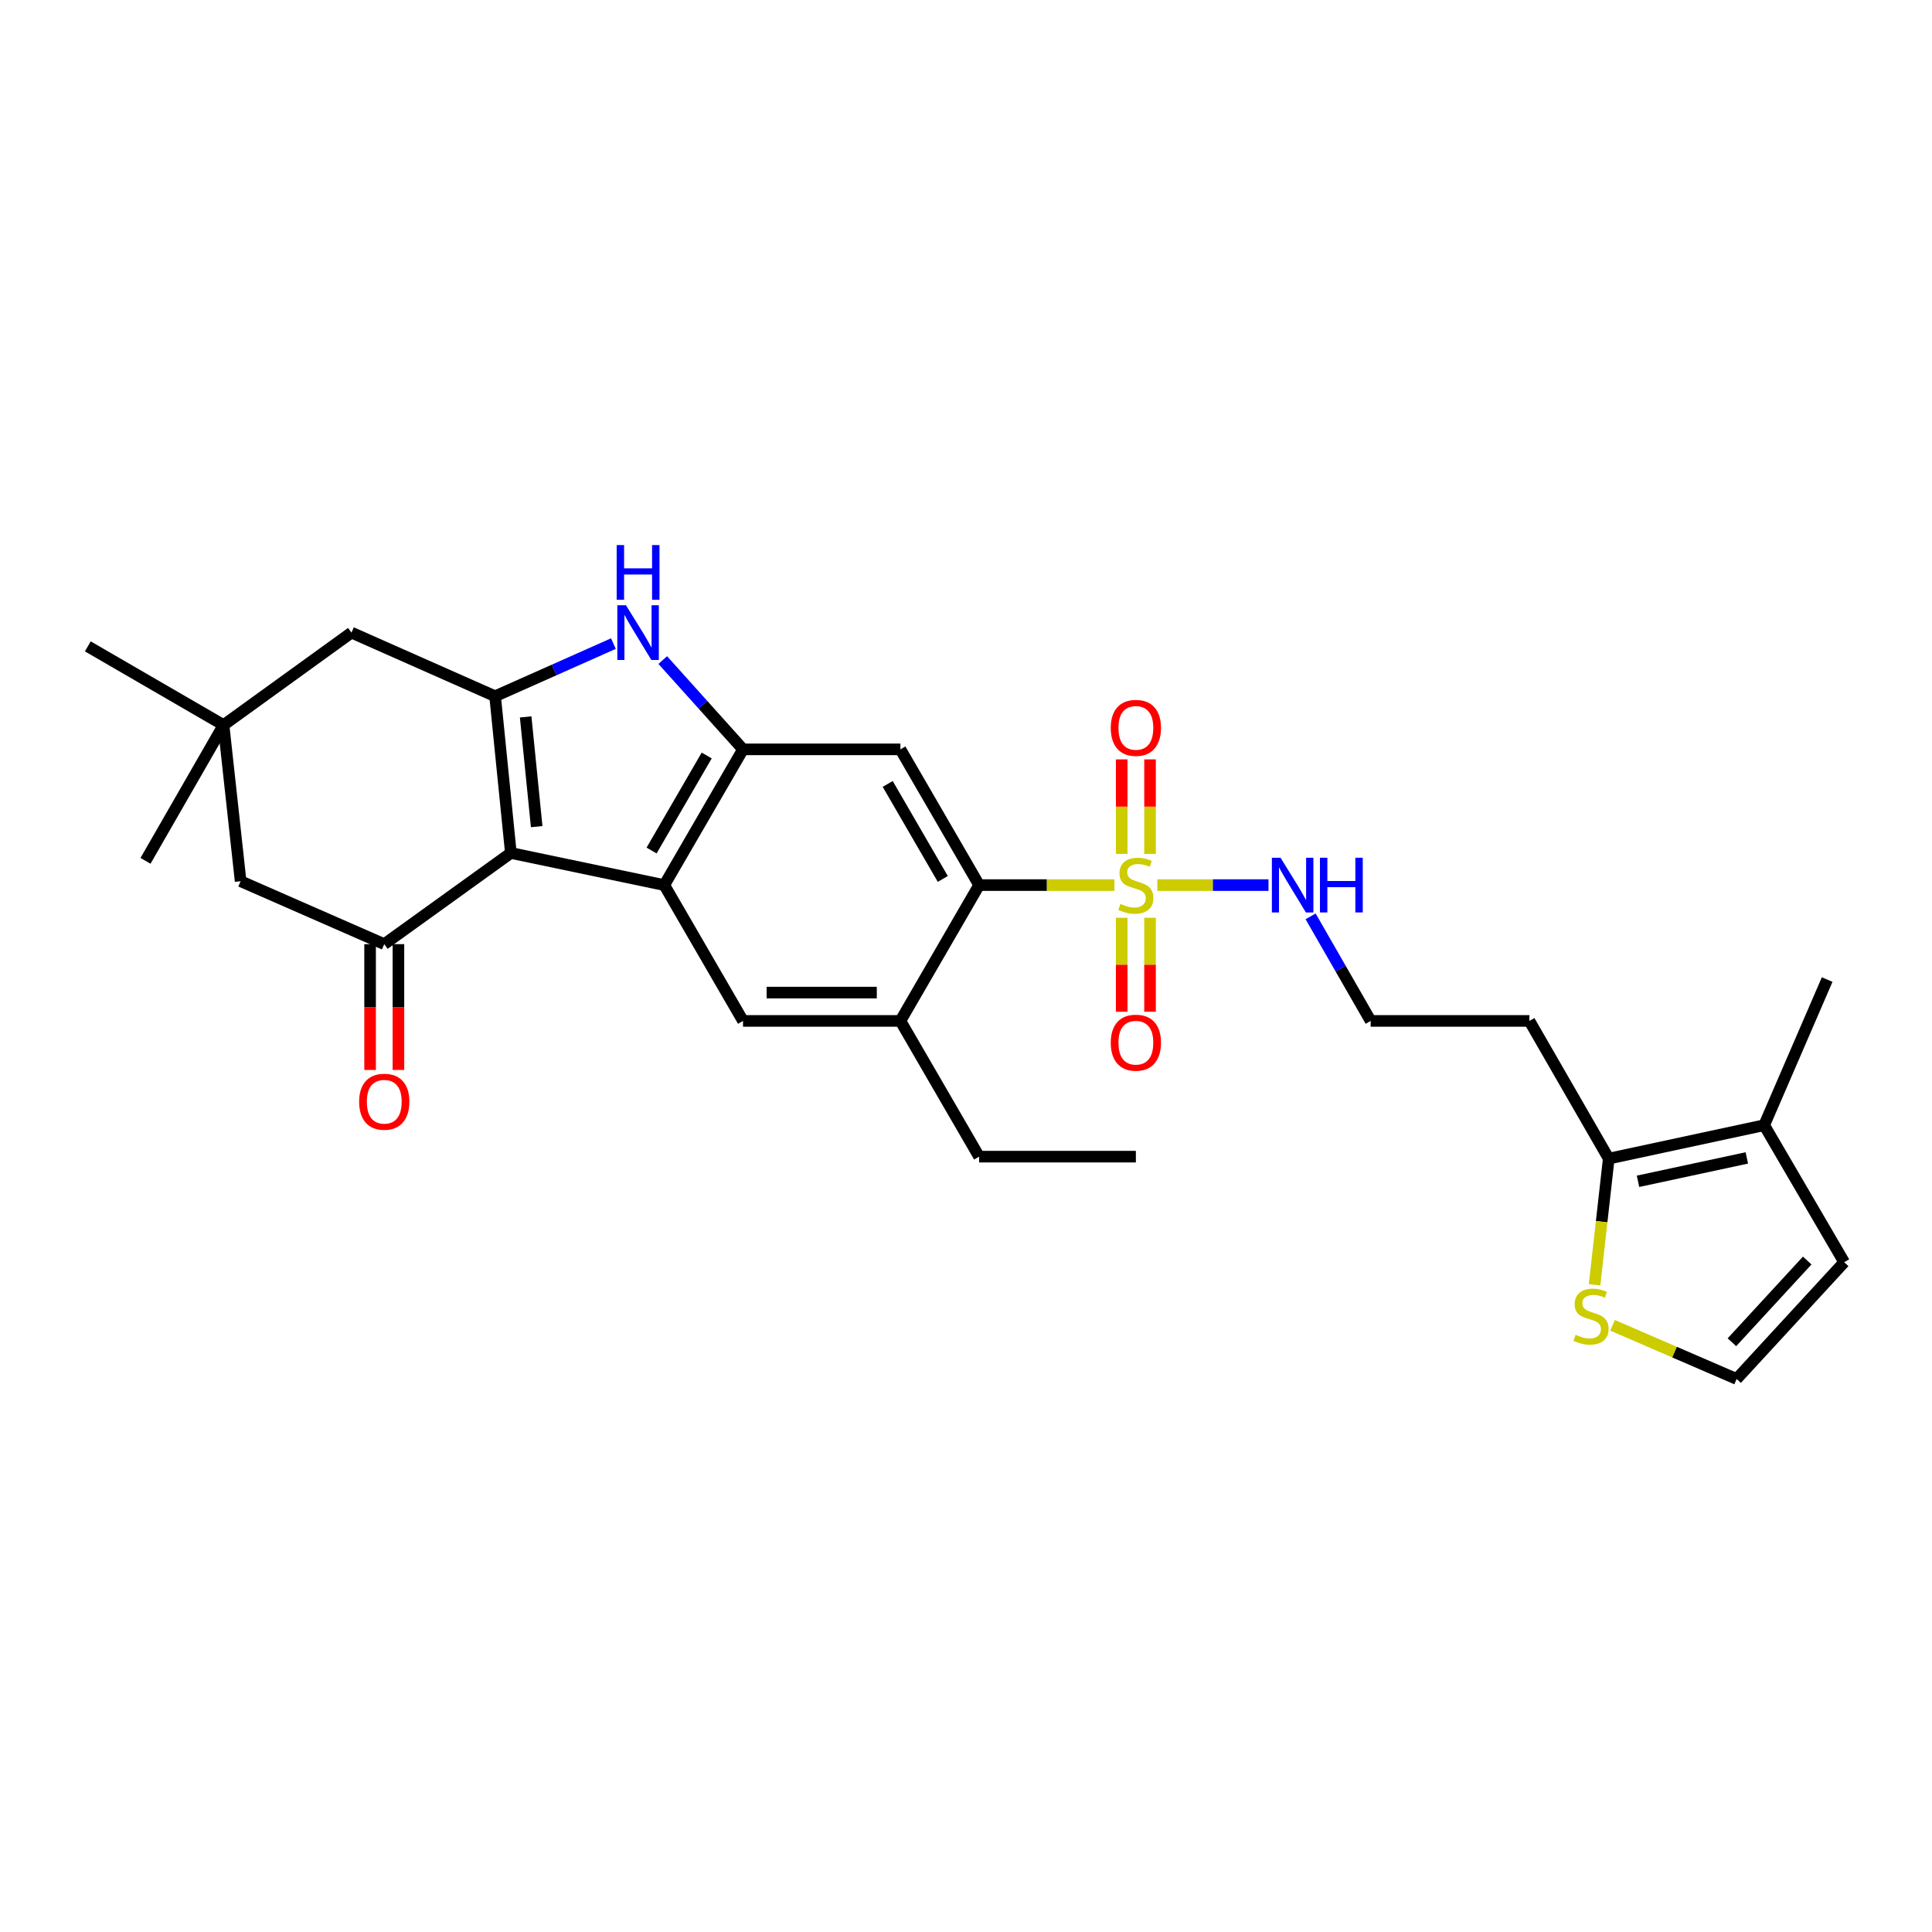 <?xml version='1.0' encoding='iso-8859-1'?>
<svg version='1.1' baseProfile='full'
              xmlns='http://www.w3.org/2000/svg'
                      xmlns:rdkit='http://www.rdkit.org/xml'
                      xmlns:xlink='http://www.w3.org/1999/xlink'
                  xml:space='preserve'
width='1000px' height='1000px' viewBox='0 0 1000 1000'>
<!-- END OF HEADER -->
<rect style='opacity:1.0;fill:#FFFFFF;stroke:none' width='1000' height='1000' x='0' y='0'> </rect>
<path class='bond-1' d='M 264.421,441.502 L 256.266,360.372' style='fill:none;fill-rule:evenodd;stroke:#000000;stroke-width:6px;stroke-linecap:butt;stroke-linejoin:miter;stroke-opacity:1' />
<path class='bond-1' d='M 277.789,427.866 L 272.081,371.075' style='fill:none;fill-rule:evenodd;stroke:#000000;stroke-width:6px;stroke-linecap:butt;stroke-linejoin:miter;stroke-opacity:1' />
<path class='bond-2' d='M 264.421,441.502 L 343.833,458.123' style='fill:none;fill-rule:evenodd;stroke:#000000;stroke-width:6px;stroke-linecap:butt;stroke-linejoin:miter;stroke-opacity:1' />
<path class='bond-5' d='M 264.421,441.502 L 198.892,488.692' style='fill:none;fill-rule:evenodd;stroke:#000000;stroke-width:6px;stroke-linecap:butt;stroke-linejoin:miter;stroke-opacity:1' />
<path class='bond-0' d='M 576.817,458.123 L 541.802,458.123' style='fill:none;fill-rule:evenodd;stroke:#CCCC00;stroke-width:6px;stroke-linecap:butt;stroke-linejoin:miter;stroke-opacity:1' />
<path class='bond-0' d='M 541.802,458.123 L 506.787,458.123' style='fill:none;fill-rule:evenodd;stroke:#000000;stroke-width:6px;stroke-linecap:butt;stroke-linejoin:miter;stroke-opacity:1' />
<path class='bond-16' d='M 580.593,475.04 L 580.593,499.359' style='fill:none;fill-rule:evenodd;stroke:#CCCC00;stroke-width:6px;stroke-linecap:butt;stroke-linejoin:miter;stroke-opacity:1' />
<path class='bond-16' d='M 580.593,499.359 L 580.593,523.678' style='fill:none;fill-rule:evenodd;stroke:#FF0000;stroke-width:6px;stroke-linecap:butt;stroke-linejoin:miter;stroke-opacity:1' />
<path class='bond-16' d='M 595.258,475.04 L 595.258,499.359' style='fill:none;fill-rule:evenodd;stroke:#CCCC00;stroke-width:6px;stroke-linecap:butt;stroke-linejoin:miter;stroke-opacity:1' />
<path class='bond-16' d='M 595.258,499.359 L 595.258,523.678' style='fill:none;fill-rule:evenodd;stroke:#FF0000;stroke-width:6px;stroke-linecap:butt;stroke-linejoin:miter;stroke-opacity:1' />
<path class='bond-17' d='M 595.258,441.967 L 595.258,417.513' style='fill:none;fill-rule:evenodd;stroke:#CCCC00;stroke-width:6px;stroke-linecap:butt;stroke-linejoin:miter;stroke-opacity:1' />
<path class='bond-17' d='M 595.258,417.513 L 595.258,393.059' style='fill:none;fill-rule:evenodd;stroke:#FF0000;stroke-width:6px;stroke-linecap:butt;stroke-linejoin:miter;stroke-opacity:1' />
<path class='bond-17' d='M 580.593,441.967 L 580.593,417.513' style='fill:none;fill-rule:evenodd;stroke:#CCCC00;stroke-width:6px;stroke-linecap:butt;stroke-linejoin:miter;stroke-opacity:1' />
<path class='bond-17' d='M 580.593,417.513 L 580.593,393.059' style='fill:none;fill-rule:evenodd;stroke:#FF0000;stroke-width:6px;stroke-linecap:butt;stroke-linejoin:miter;stroke-opacity:1' />
<path class='bond-19' d='M 599.034,458.123 L 627.804,458.123' style='fill:none;fill-rule:evenodd;stroke:#CCCC00;stroke-width:6px;stroke-linecap:butt;stroke-linejoin:miter;stroke-opacity:1' />
<path class='bond-19' d='M 627.804,458.123 L 656.574,458.123' style='fill:none;fill-rule:evenodd;stroke:#0000FF;stroke-width:6px;stroke-linecap:butt;stroke-linejoin:miter;stroke-opacity:1' />
<path class='bond-4' d='M 256.266,360.372 L 286.884,346.746' style='fill:none;fill-rule:evenodd;stroke:#000000;stroke-width:6px;stroke-linecap:butt;stroke-linejoin:miter;stroke-opacity:1' />
<path class='bond-4' d='M 286.884,346.746 L 317.503,333.121' style='fill:none;fill-rule:evenodd;stroke:#0000FF;stroke-width:6px;stroke-linecap:butt;stroke-linejoin:miter;stroke-opacity:1' />
<path class='bond-13' d='M 256.266,360.372 L 181.922,327.44' style='fill:none;fill-rule:evenodd;stroke:#000000;stroke-width:6px;stroke-linecap:butt;stroke-linejoin:miter;stroke-opacity:1' />
<path class='bond-3' d='M 343.833,458.123 L 384.585,387.869' style='fill:none;fill-rule:evenodd;stroke:#000000;stroke-width:6px;stroke-linecap:butt;stroke-linejoin:miter;stroke-opacity:1' />
<path class='bond-3' d='M 337.26,440.226 L 365.787,391.048' style='fill:none;fill-rule:evenodd;stroke:#000000;stroke-width:6px;stroke-linecap:butt;stroke-linejoin:miter;stroke-opacity:1' />
<path class='bond-8' d='M 343.833,458.123 L 384.585,528.426' style='fill:none;fill-rule:evenodd;stroke:#000000;stroke-width:6px;stroke-linecap:butt;stroke-linejoin:miter;stroke-opacity:1' />
<path class='bond-7' d='M 384.585,387.869 L 466.05,387.869' style='fill:none;fill-rule:evenodd;stroke:#000000;stroke-width:6px;stroke-linecap:butt;stroke-linejoin:miter;stroke-opacity:1' />
<path class='bond-29' d='M 384.585,387.869 L 363.812,364.759' style='fill:none;fill-rule:evenodd;stroke:#000000;stroke-width:6px;stroke-linecap:butt;stroke-linejoin:miter;stroke-opacity:1' />
<path class='bond-29' d='M 363.812,364.759 L 343.039,341.648' style='fill:none;fill-rule:evenodd;stroke:#0000FF;stroke-width:6px;stroke-linecap:butt;stroke-linejoin:miter;stroke-opacity:1' />
<path class='bond-15' d='M 198.892,488.692 L 124.548,456.111' style='fill:none;fill-rule:evenodd;stroke:#000000;stroke-width:6px;stroke-linecap:butt;stroke-linejoin:miter;stroke-opacity:1' />
<path class='bond-20' d='M 191.56,488.692 L 191.56,521.254' style='fill:none;fill-rule:evenodd;stroke:#000000;stroke-width:6px;stroke-linecap:butt;stroke-linejoin:miter;stroke-opacity:1' />
<path class='bond-20' d='M 191.56,521.254 L 191.56,553.816' style='fill:none;fill-rule:evenodd;stroke:#FF0000;stroke-width:6px;stroke-linecap:butt;stroke-linejoin:miter;stroke-opacity:1' />
<path class='bond-20' d='M 206.225,488.692 L 206.225,521.254' style='fill:none;fill-rule:evenodd;stroke:#000000;stroke-width:6px;stroke-linecap:butt;stroke-linejoin:miter;stroke-opacity:1' />
<path class='bond-20' d='M 206.225,521.254 L 206.225,553.816' style='fill:none;fill-rule:evenodd;stroke:#FF0000;stroke-width:6px;stroke-linecap:butt;stroke-linejoin:miter;stroke-opacity:1' />
<path class='bond-6' d='M 506.787,458.123 L 466.05,528.426' style='fill:none;fill-rule:evenodd;stroke:#000000;stroke-width:6px;stroke-linecap:butt;stroke-linejoin:miter;stroke-opacity:1' />
<path class='bond-31' d='M 506.787,458.123 L 466.05,387.869' style='fill:none;fill-rule:evenodd;stroke:#000000;stroke-width:6px;stroke-linecap:butt;stroke-linejoin:miter;stroke-opacity:1' />
<path class='bond-31' d='M 487.99,454.941 L 459.474,405.763' style='fill:none;fill-rule:evenodd;stroke:#000000;stroke-width:6px;stroke-linecap:butt;stroke-linejoin:miter;stroke-opacity:1' />
<path class='bond-9' d='M 384.585,528.426 L 466.05,528.426' style='fill:none;fill-rule:evenodd;stroke:#000000;stroke-width:6px;stroke-linecap:butt;stroke-linejoin:miter;stroke-opacity:1' />
<path class='bond-9' d='M 396.805,513.761 L 453.831,513.761' style='fill:none;fill-rule:evenodd;stroke:#000000;stroke-width:6px;stroke-linecap:butt;stroke-linejoin:miter;stroke-opacity:1' />
<path class='bond-24' d='M 466.05,528.426 L 506.787,598.68' style='fill:none;fill-rule:evenodd;stroke:#000000;stroke-width:6px;stroke-linecap:butt;stroke-linejoin:miter;stroke-opacity:1' />
<path class='bond-10' d='M 832.686,599.698 L 791.616,528.426' style='fill:none;fill-rule:evenodd;stroke:#000000;stroke-width:6px;stroke-linecap:butt;stroke-linejoin:miter;stroke-opacity:1' />
<path class='bond-11' d='M 832.686,599.698 L 913.141,582.402' style='fill:none;fill-rule:evenodd;stroke:#000000;stroke-width:6px;stroke-linecap:butt;stroke-linejoin:miter;stroke-opacity:1' />
<path class='bond-11' d='M 847.837,611.441 L 904.155,599.334' style='fill:none;fill-rule:evenodd;stroke:#000000;stroke-width:6px;stroke-linecap:butt;stroke-linejoin:miter;stroke-opacity:1' />
<path class='bond-12' d='M 832.686,599.698 L 829.013,632.346' style='fill:none;fill-rule:evenodd;stroke:#000000;stroke-width:6px;stroke-linecap:butt;stroke-linejoin:miter;stroke-opacity:1' />
<path class='bond-12' d='M 829.013,632.346 L 825.34,664.994' style='fill:none;fill-rule:evenodd;stroke:#CCCC00;stroke-width:6px;stroke-linecap:butt;stroke-linejoin:miter;stroke-opacity:1' />
<path class='bond-21' d='M 913.141,582.402 L 954.545,653.324' style='fill:none;fill-rule:evenodd;stroke:#000000;stroke-width:6px;stroke-linecap:butt;stroke-linejoin:miter;stroke-opacity:1' />
<path class='bond-25' d='M 913.141,582.402 L 945.738,507.015' style='fill:none;fill-rule:evenodd;stroke:#000000;stroke-width:6px;stroke-linecap:butt;stroke-linejoin:miter;stroke-opacity:1' />
<path class='bond-18' d='M 834.653,685.978 L 866.764,699.865' style='fill:none;fill-rule:evenodd;stroke:#CCCC00;stroke-width:6px;stroke-linecap:butt;stroke-linejoin:miter;stroke-opacity:1' />
<path class='bond-18' d='M 866.764,699.865 L 898.875,713.752' style='fill:none;fill-rule:evenodd;stroke:#000000;stroke-width:6px;stroke-linecap:butt;stroke-linejoin:miter;stroke-opacity:1' />
<path class='bond-30' d='M 181.922,327.44 L 115.709,375.298' style='fill:none;fill-rule:evenodd;stroke:#000000;stroke-width:6px;stroke-linecap:butt;stroke-linejoin:miter;stroke-opacity:1' />
<path class='bond-14' d='M 115.709,375.298 L 124.548,456.111' style='fill:none;fill-rule:evenodd;stroke:#000000;stroke-width:6px;stroke-linecap:butt;stroke-linejoin:miter;stroke-opacity:1' />
<path class='bond-26' d='M 115.709,375.298 L 45.455,334.561' style='fill:none;fill-rule:evenodd;stroke:#000000;stroke-width:6px;stroke-linecap:butt;stroke-linejoin:miter;stroke-opacity:1' />
<path class='bond-27' d='M 115.709,375.298 L 75.314,445.568' style='fill:none;fill-rule:evenodd;stroke:#000000;stroke-width:6px;stroke-linecap:butt;stroke-linejoin:miter;stroke-opacity:1' />
<path class='bond-32' d='M 898.875,713.752 L 954.545,653.324' style='fill:none;fill-rule:evenodd;stroke:#000000;stroke-width:6px;stroke-linecap:butt;stroke-linejoin:miter;stroke-opacity:1' />
<path class='bond-32' d='M 896.44,694.752 L 935.409,652.452' style='fill:none;fill-rule:evenodd;stroke:#000000;stroke-width:6px;stroke-linecap:butt;stroke-linejoin:miter;stroke-opacity:1' />
<path class='bond-23' d='M 678.365,474.31 L 693.912,501.368' style='fill:none;fill-rule:evenodd;stroke:#0000FF;stroke-width:6px;stroke-linecap:butt;stroke-linejoin:miter;stroke-opacity:1' />
<path class='bond-23' d='M 693.912,501.368 L 709.459,528.426' style='fill:none;fill-rule:evenodd;stroke:#000000;stroke-width:6px;stroke-linecap:butt;stroke-linejoin:miter;stroke-opacity:1' />
<path class='bond-22' d='M 791.616,528.426 L 709.459,528.426' style='fill:none;fill-rule:evenodd;stroke:#000000;stroke-width:6px;stroke-linecap:butt;stroke-linejoin:miter;stroke-opacity:1' />
<path class='bond-28' d='M 506.787,598.68 L 587.926,598.68' style='fill:none;fill-rule:evenodd;stroke:#000000;stroke-width:6px;stroke-linecap:butt;stroke-linejoin:miter;stroke-opacity:1' />
<path  class='atom-1' d='M 579.926 467.843
Q 580.246 467.963, 581.566 468.523
Q 582.886 469.083, 584.326 469.443
Q 585.806 469.763, 587.246 469.763
Q 589.926 469.763, 591.486 468.483
Q 593.046 467.163, 593.046 464.883
Q 593.046 463.323, 592.246 462.363
Q 591.486 461.403, 590.286 460.883
Q 589.086 460.363, 587.086 459.763
Q 584.566 459.003, 583.046 458.283
Q 581.566 457.563, 580.486 456.043
Q 579.446 454.523, 579.446 451.963
Q 579.446 448.403, 581.846 446.203
Q 584.286 444.003, 589.086 444.003
Q 592.366 444.003, 596.086 445.563
L 595.166 448.643
Q 591.766 447.243, 589.206 447.243
Q 586.446 447.243, 584.926 448.403
Q 583.406 449.523, 583.446 451.483
Q 583.446 453.003, 584.206 453.923
Q 585.006 454.843, 586.126 455.363
Q 587.286 455.883, 589.206 456.483
Q 591.766 457.283, 593.286 458.083
Q 594.806 458.883, 595.886 460.523
Q 597.006 462.123, 597.006 464.883
Q 597.006 468.803, 594.366 470.923
Q 591.766 473.003, 587.406 473.003
Q 584.886 473.003, 582.966 472.443
Q 581.086 471.923, 578.846 471.003
L 579.926 467.843
' fill='#CCCC00'/>
<path  class='atom-5' d='M 324.008 313.28
L 333.288 328.28
Q 334.208 329.76, 335.688 332.44
Q 337.168 335.12, 337.248 335.28
L 337.248 313.28
L 341.008 313.28
L 341.008 341.6
L 337.128 341.6
L 327.168 325.2
Q 326.008 323.28, 324.768 321.08
Q 323.568 318.88, 323.208 318.2
L 323.208 341.6
L 319.528 341.6
L 319.528 313.28
L 324.008 313.28
' fill='#0000FF'/>
<path  class='atom-5' d='M 319.188 282.128
L 323.028 282.128
L 323.028 294.168
L 337.508 294.168
L 337.508 282.128
L 341.348 282.128
L 341.348 310.448
L 337.508 310.448
L 337.508 297.368
L 323.028 297.368
L 323.028 310.448
L 319.188 310.448
L 319.188 282.128
' fill='#0000FF'/>
<path  class='atom-13' d='M 815.521 690.883
Q 815.841 691.003, 817.161 691.563
Q 818.481 692.123, 819.921 692.483
Q 821.401 692.803, 822.841 692.803
Q 825.521 692.803, 827.081 691.523
Q 828.641 690.203, 828.641 687.923
Q 828.641 686.363, 827.841 685.403
Q 827.081 684.443, 825.881 683.923
Q 824.681 683.403, 822.681 682.803
Q 820.161 682.043, 818.641 681.323
Q 817.161 680.603, 816.081 679.083
Q 815.041 677.563, 815.041 675.003
Q 815.041 671.443, 817.441 669.243
Q 819.881 667.043, 824.681 667.043
Q 827.961 667.043, 831.681 668.603
L 830.761 671.683
Q 827.361 670.283, 824.801 670.283
Q 822.041 670.283, 820.521 671.443
Q 819.001 672.563, 819.041 674.523
Q 819.041 676.043, 819.801 676.963
Q 820.601 677.883, 821.721 678.403
Q 822.881 678.923, 824.801 679.523
Q 827.361 680.323, 828.881 681.123
Q 830.401 681.923, 831.481 683.563
Q 832.601 685.163, 832.601 687.923
Q 832.601 691.843, 829.961 693.963
Q 827.361 696.043, 823.001 696.043
Q 820.481 696.043, 818.561 695.483
Q 816.681 694.963, 814.441 694.043
L 815.521 690.883
' fill='#CCCC00'/>
<path  class='atom-17' d='M 574.926 539.692
Q 574.926 532.892, 578.286 529.092
Q 581.646 525.292, 587.926 525.292
Q 594.206 525.292, 597.566 529.092
Q 600.926 532.892, 600.926 539.692
Q 600.926 546.572, 597.526 550.492
Q 594.126 554.372, 587.926 554.372
Q 581.686 554.372, 578.286 550.492
Q 574.926 546.612, 574.926 539.692
M 587.926 551.172
Q 592.246 551.172, 594.566 548.292
Q 596.926 545.372, 596.926 539.692
Q 596.926 534.132, 594.566 531.332
Q 592.246 528.492, 587.926 528.492
Q 583.606 528.492, 581.246 531.292
Q 578.926 534.092, 578.926 539.692
Q 578.926 545.412, 581.246 548.292
Q 583.606 551.172, 587.926 551.172
' fill='#FF0000'/>
<path  class='atom-18' d='M 574.926 376.746
Q 574.926 369.946, 578.286 366.146
Q 581.646 362.346, 587.926 362.346
Q 594.206 362.346, 597.566 366.146
Q 600.926 369.946, 600.926 376.746
Q 600.926 383.626, 597.526 387.546
Q 594.126 391.426, 587.926 391.426
Q 581.686 391.426, 578.286 387.546
Q 574.926 383.666, 574.926 376.746
M 587.926 388.226
Q 592.246 388.226, 594.566 385.346
Q 596.926 382.426, 596.926 376.746
Q 596.926 371.186, 594.566 368.386
Q 592.246 365.546, 587.926 365.546
Q 583.606 365.546, 581.246 368.346
Q 578.926 371.146, 578.926 376.746
Q 578.926 382.466, 581.246 385.346
Q 583.606 388.226, 587.926 388.226
' fill='#FF0000'/>
<path  class='atom-20' d='M 662.804 443.963
L 672.084 458.963
Q 673.004 460.443, 674.484 463.123
Q 675.964 465.803, 676.044 465.963
L 676.044 443.963
L 679.804 443.963
L 679.804 472.283
L 675.924 472.283
L 665.964 455.883
Q 664.804 453.963, 663.564 451.763
Q 662.364 449.563, 662.004 448.883
L 662.004 472.283
L 658.324 472.283
L 658.324 443.963
L 662.804 443.963
' fill='#0000FF'/>
<path  class='atom-20' d='M 683.204 443.963
L 687.044 443.963
L 687.044 456.003
L 701.524 456.003
L 701.524 443.963
L 705.364 443.963
L 705.364 472.283
L 701.524 472.283
L 701.524 459.203
L 687.044 459.203
L 687.044 472.283
L 683.204 472.283
L 683.204 443.963
' fill='#0000FF'/>
<path  class='atom-21' d='M 185.892 570.253
Q 185.892 563.453, 189.252 559.653
Q 192.612 555.853, 198.892 555.853
Q 205.172 555.853, 208.532 559.653
Q 211.892 563.453, 211.892 570.253
Q 211.892 577.133, 208.492 581.053
Q 205.092 584.933, 198.892 584.933
Q 192.652 584.933, 189.252 581.053
Q 185.892 577.173, 185.892 570.253
M 198.892 581.733
Q 203.212 581.733, 205.532 578.853
Q 207.892 575.933, 207.892 570.253
Q 207.892 564.693, 205.532 561.893
Q 203.212 559.053, 198.892 559.053
Q 194.572 559.053, 192.212 561.853
Q 189.892 564.653, 189.892 570.253
Q 189.892 575.973, 192.212 578.853
Q 194.572 581.733, 198.892 581.733
' fill='#FF0000'/>
</svg>

